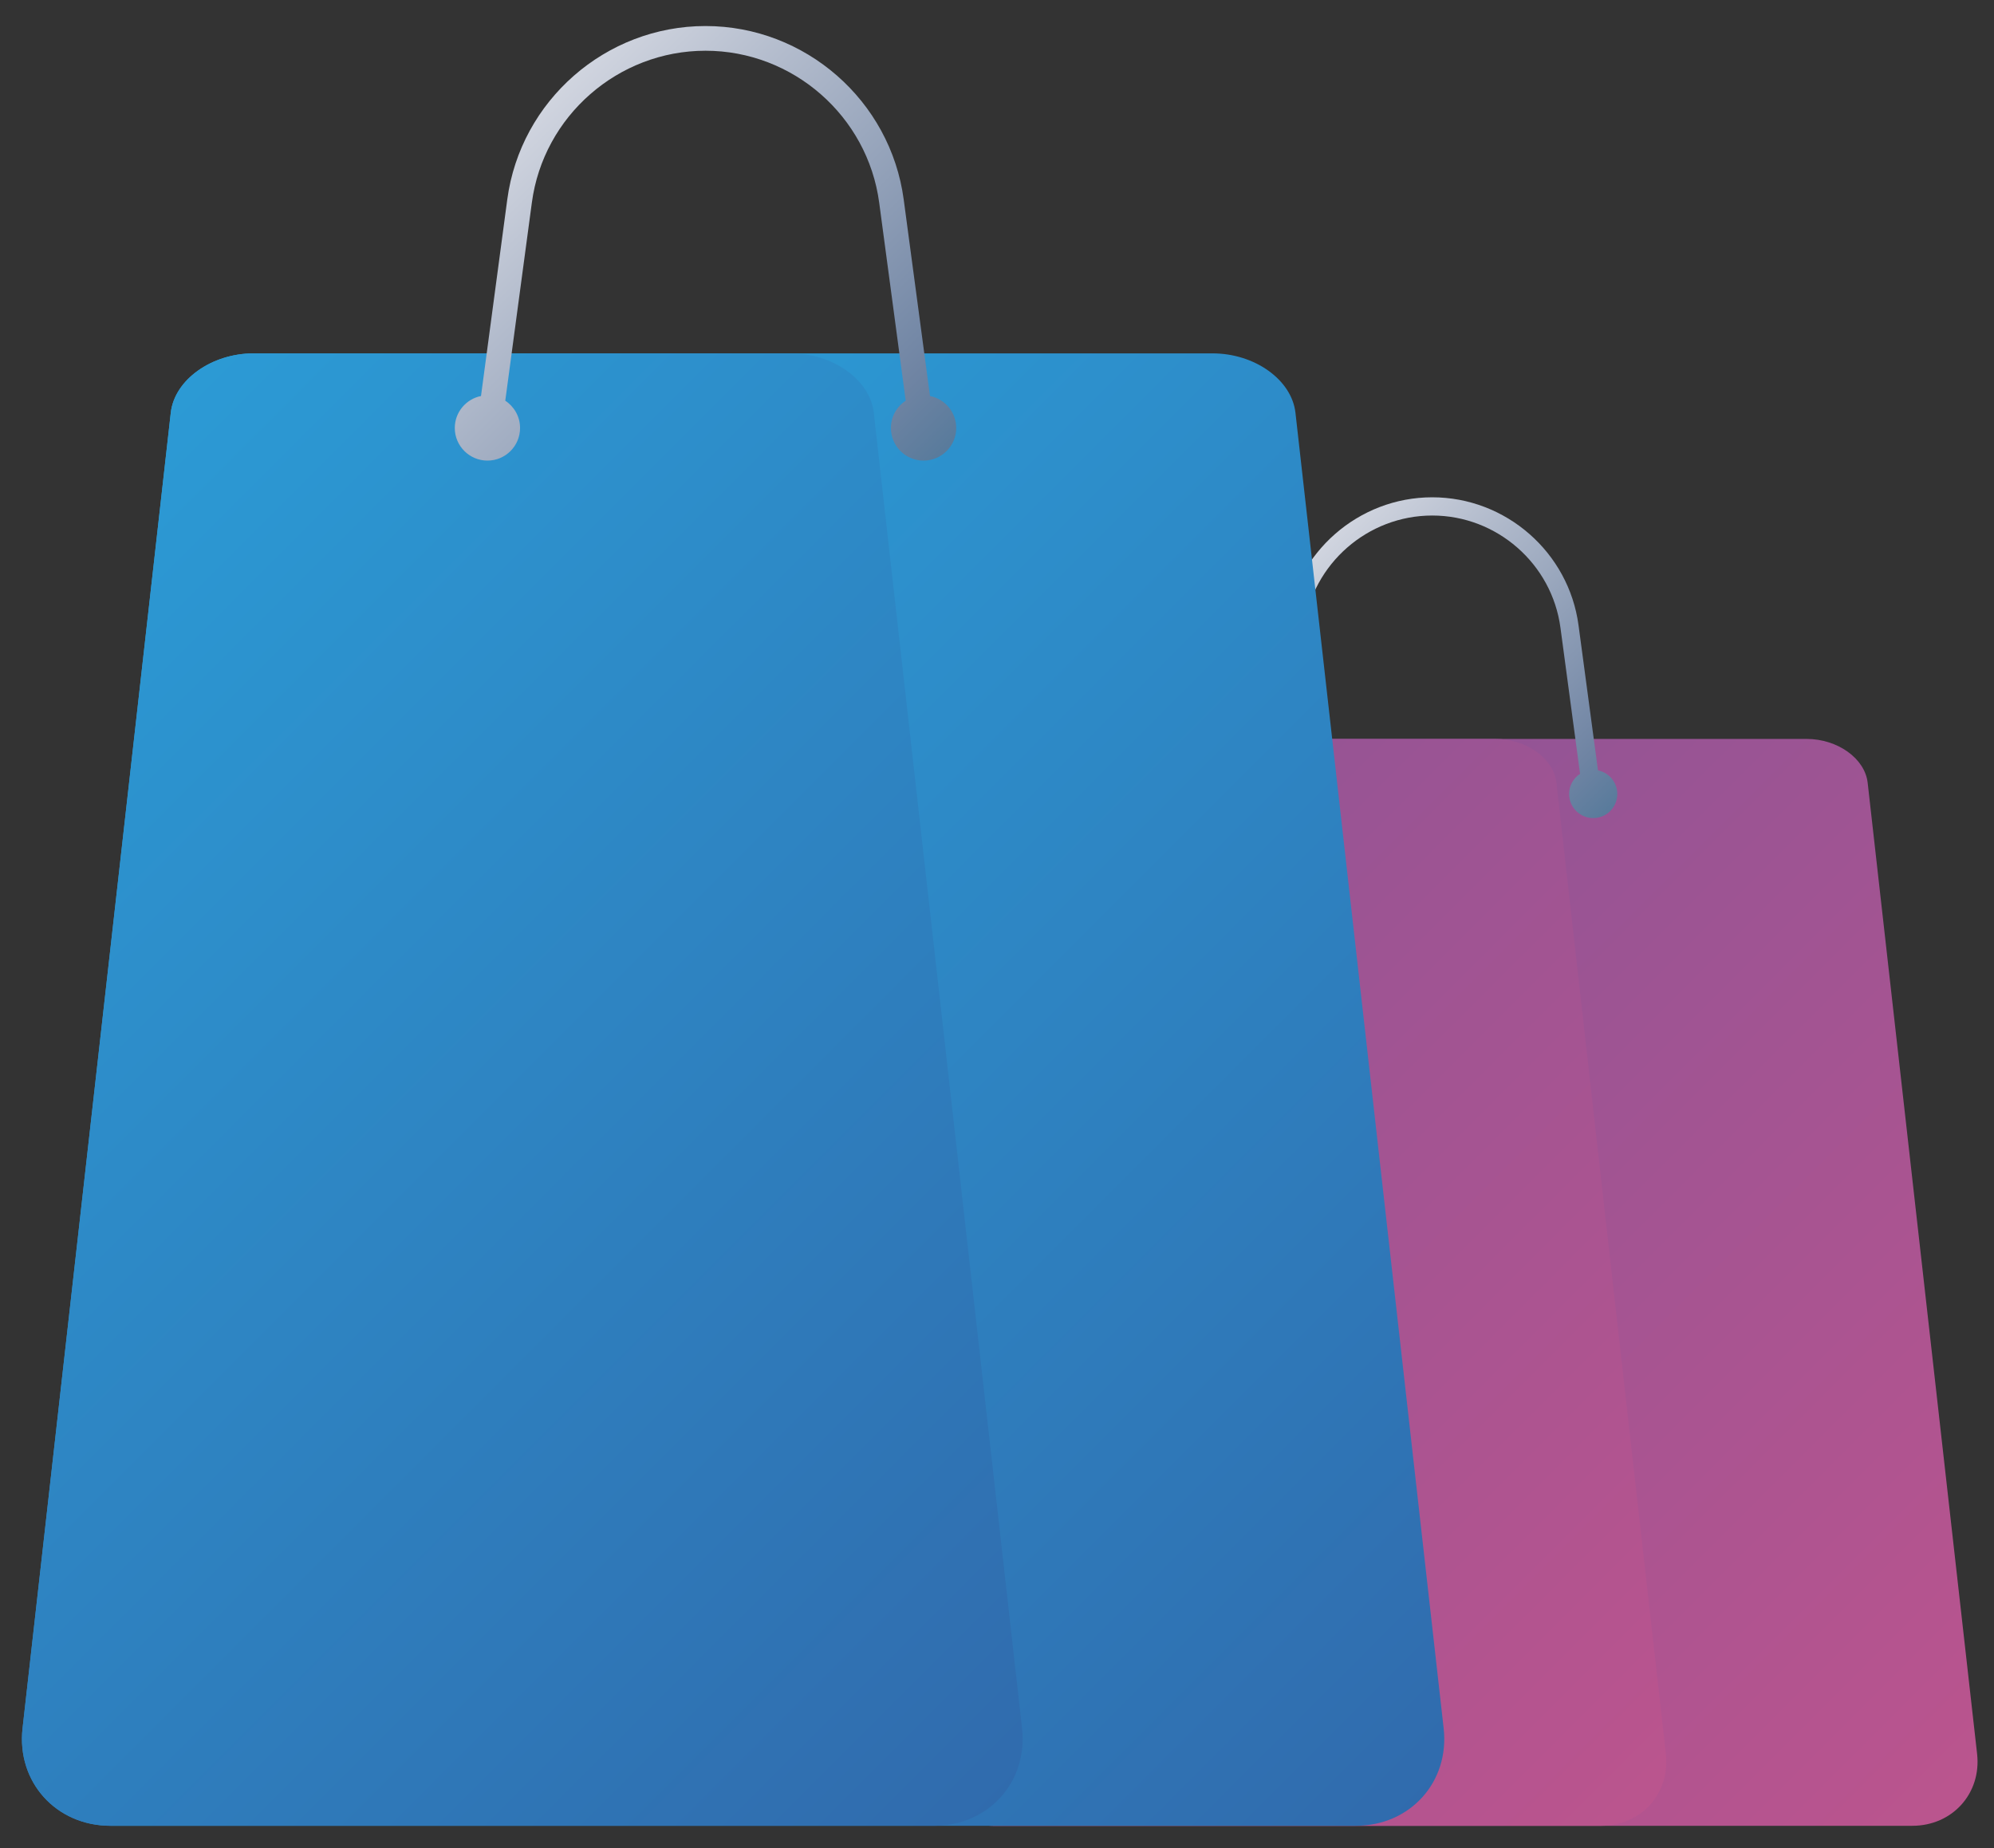 <?xml version="1.0" encoding="utf-8"?>
<!-- Generator: Adobe Illustrator 16.0.0, SVG Export Plug-In . SVG Version: 6.00 Build 0)  -->
<!DOCTYPE svg PUBLIC "-//W3C//DTD SVG 1.1//EN" "http://www.w3.org/Graphics/SVG/1.1/DTD/svg11.dtd">
<svg version="1.1" id="Layer_1" xmlns="http://www.w3.org/2000/svg" xmlns:xlink="http://www.w3.org/1999/xlink" x="0px" y="0px"
	 width="90px" height="83.418px" viewBox="0 0 90 83.418" enable-background="new 0 0 90 83.418" xml:space="preserve">
<rect x="0" y="0" width="90" height="83.418" fill="#333333" stroke="none"/>
<g>
	<g>
		<g>
			<linearGradient id="SVGID_1_" gradientUnits="userSpaceOnUse" x1="37.877" y1="32.548" x2="102.147" y2="96.817">
				<stop  offset="0" style="stop-color:#825398"/>
				<stop  offset="1" style="stop-color:#CB558B"/>
			</linearGradient>
			<path fill="url(#SVGID_1_)" d="M86.309,82.41H44.824c-1.821,0-3.131-1.467-2.933-3.247l4.938-43.83
				c0.123-1.1,1.36-1.981,2.763-1.981h31.946c1.401,0,2.637,0.882,2.76,1.981l4.939,43.83C89.438,80.943,88.126,82.41,86.309,82.41z
				"/>
			<linearGradient id="SVGID_2_" gradientUnits="userSpaceOnUse" x1="27.341" y1="29.035" x2="91.611" y2="93.305">
				<stop  offset="0" style="stop-color:#825398"/>
				<stop  offset="1" style="stop-color:#CB558B"/>
			</linearGradient>
			<path fill="url(#SVGID_2_)" d="M75.19,79.163l-4.939-43.83c-0.121-1.1-1.358-1.981-2.76-1.981H49.593
				c-1.402,0-2.64,0.882-2.763,1.981l-4.938,43.83c-0.199,1.78,1.112,3.247,2.933,3.247h27.434
				C74.079,82.41,75.392,80.943,75.19,79.163z"/>
		</g>
		<linearGradient id="SVGID_3_" gradientUnits="userSpaceOnUse" x1="53.63" y1="21.153" x2="77.794" y2="45.318">
			<stop  offset="0" style="stop-color:#FFFFFF"/>
			<stop  offset="0.108" style="stop-color:#E5E6EC"/>
			<stop  offset="0.329" style="stop-color:#B2BBCC"/>
			<stop  offset="0.641" style="stop-color:#6F84A3"/>
			<stop  offset="1" style="stop-color:#00567E"/>
		</linearGradient>
		<path fill="url(#SVGID_3_)" d="M72.126,34.772l-0.878-6.547c-0.439-3.294-3.279-5.779-6.603-5.779
			c-3.324,0-6.163,2.484-6.604,5.779l-0.875,6.547c-0.496,0.101-0.873,0.539-0.873,1.065c0,0.601,0.486,1.088,1.087,1.088
			c0.602,0,1.088-0.488,1.088-1.088c0-0.38-0.199-0.715-0.493-0.908l0.883-6.595c0.385-2.888,2.874-5.065,5.788-5.065
			c2.913,0,5.401,2.177,5.786,5.065l0.885,6.595c-0.299,0.193-0.494,0.528-0.494,0.908c0,0.601,0.488,1.088,1.089,1.088
			c0.6,0,1.086-0.488,1.086-1.088C72.997,35.311,72.623,34.873,72.126,34.772z"/>
	</g>
	<g>
		<g>
			<linearGradient id="SVGID_4_" gradientUnits="userSpaceOnUse" x1="-4.42" y1="14.859" x2="82.648" y2="101.927">
				<stop  offset="0" style="stop-color:#2AAAE2"/>
				<stop  offset="1" style="stop-color:#32599E"/>
			</linearGradient>
			<path fill="url(#SVGID_4_)" d="M61.191,82.41H4.989c-2.467,0-4.243-1.987-3.971-4.4l6.69-59.378
				c0.167-1.489,1.842-2.682,3.742-2.682h43.28c1.9,0,3.574,1.192,3.741,2.682l6.689,59.378
				C65.433,80.422,63.656,82.41,61.191,82.41z"/>
			<linearGradient id="SVGID_5_" gradientUnits="userSpaceOnUse" x1="-18.694" y1="10.102" x2="68.374" y2="97.17">
				<stop  offset="0" style="stop-color:#2AAAE2"/>
				<stop  offset="1" style="stop-color:#32599E"/>
			</linearGradient>
			<path fill="url(#SVGID_5_)" d="M46.131,78.009l-6.692-59.378c-0.167-1.489-1.841-2.682-3.743-2.682H11.45
				c-1.899,0-3.575,1.192-3.742,2.682l-6.69,59.378c-0.272,2.413,1.504,4.4,3.971,4.4h37.168
				C44.623,82.41,46.401,80.422,46.131,78.009z"/>
		</g>
		<linearGradient id="SVGID_6_" gradientUnits="userSpaceOnUse" x1="16.919" y1="-0.579" x2="49.658" y2="32.161">
			<stop  offset="0" style="stop-color:#FFFFFF"/>
			<stop  offset="0.108" style="stop-color:#E5E6EC"/>
			<stop  offset="0.329" style="stop-color:#B2BBCC"/>
			<stop  offset="0.641" style="stop-color:#6F84A3"/>
			<stop  offset="1" style="stop-color:#00567E"/>
		</linearGradient>
		<path fill="url(#SVGID_6_)" d="M41.976,17.875l-1.187-8.871c-0.598-4.464-4.442-7.829-8.946-7.829s-8.35,3.364-8.947,7.829
			l-1.186,8.871c-0.673,0.134-1.183,0.729-1.183,1.443c0,0.813,0.663,1.472,1.474,1.472c0.813,0,1.472-0.659,1.472-1.472
			c0-0.516-0.267-0.968-0.667-1.231l1.199-8.937c0.519-3.911,3.892-6.86,7.838-6.86s7.318,2.949,7.84,6.86l1.196,8.937
			c-0.402,0.263-0.667,0.715-0.667,1.231c0,0.813,0.658,1.472,1.472,1.472c0.813,0,1.475-0.659,1.475-1.472
			C43.16,18.604,42.651,18.009,41.976,17.875z"/>
	</g>
</g>
</svg>
